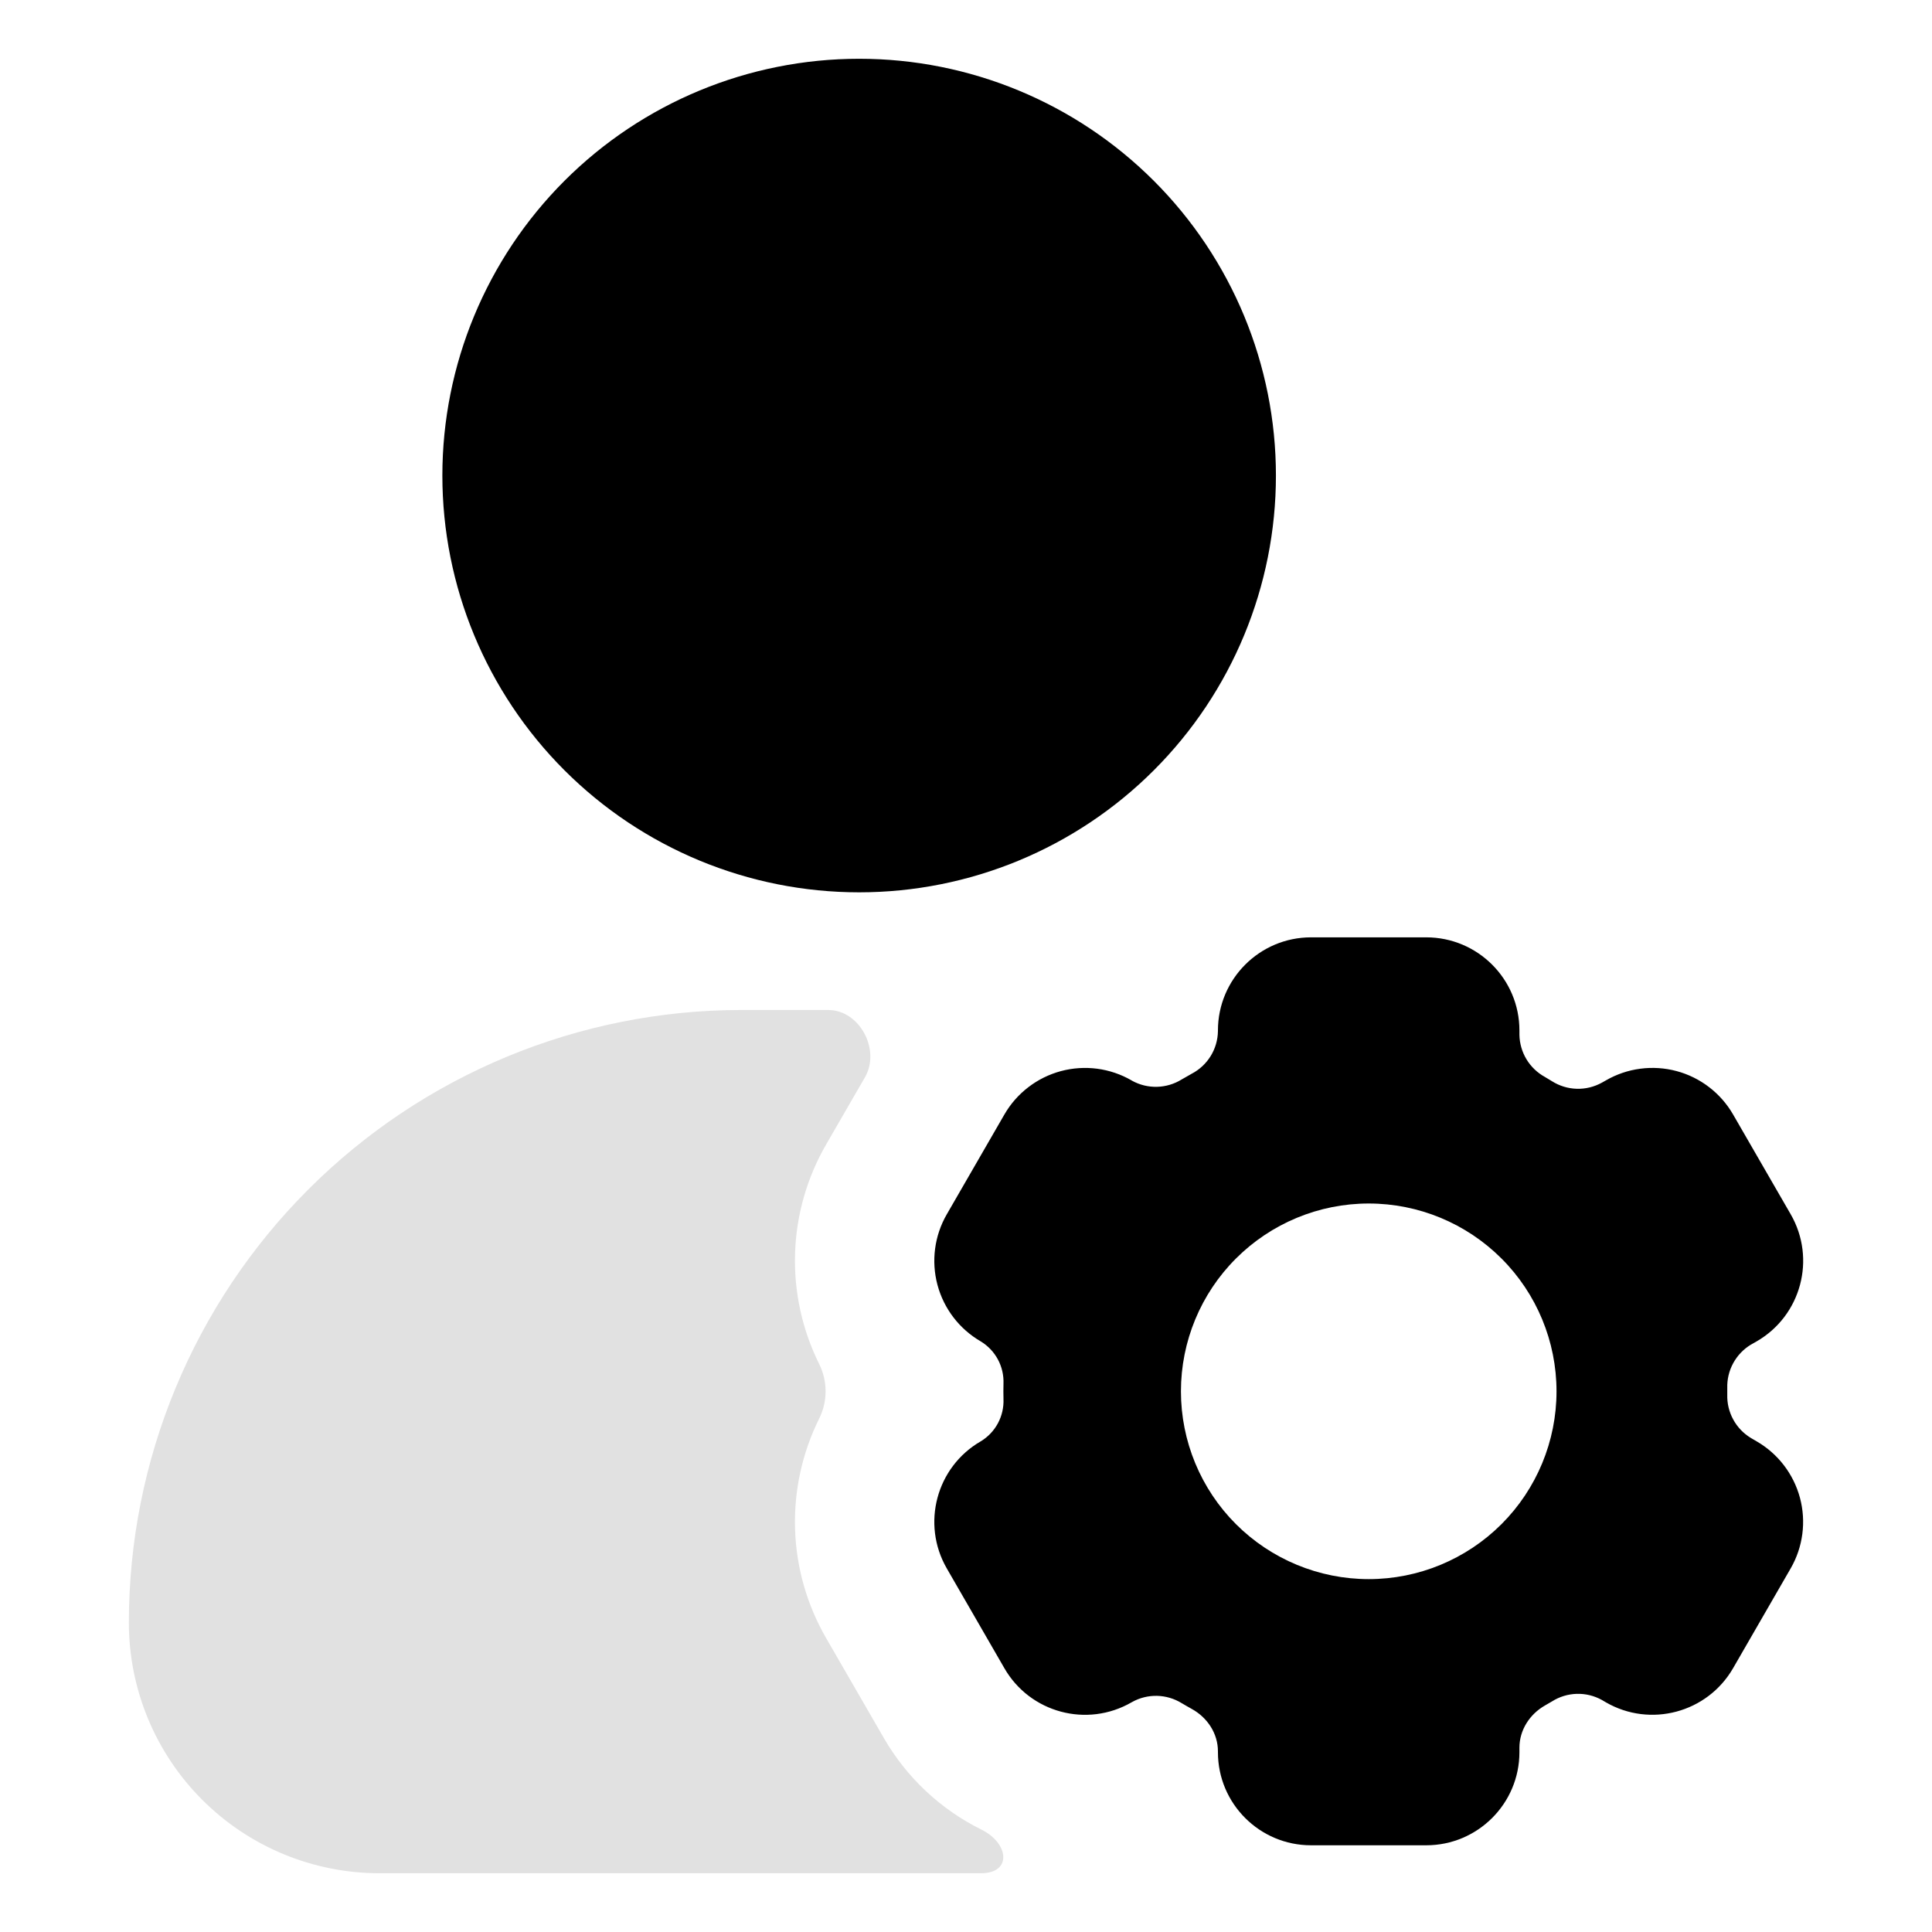 <svg width="60" height="60" viewBox="0 0 60 60" fill="none" xmlns="http://www.w3.org/2000/svg">
<path fill-rule="evenodd" clip-rule="evenodd" d="M17.529 5.616C19.957 3.189 23.249 1.825 26.682 1.825C30.115 1.825 33.407 3.189 35.834 5.616C38.262 8.044 39.625 11.336 39.625 14.769C39.625 18.202 38.262 21.494 35.834 23.921C33.407 26.349 30.115 27.712 26.682 27.712C23.249 27.712 19.957 26.349 17.529 23.921C15.102 21.494 13.738 18.202 13.738 14.769C13.738 11.336 15.102 8.044 17.529 5.616Z" fill="black"/>
<path opacity="0.12" d="M25.719 31.366C26.7 31.366 27.353 32.606 26.863 33.454L25.654 35.547C25.059 36.578 24.728 37.74 24.691 38.93C24.654 40.12 24.913 41.3 25.443 42.366C25.572 42.628 25.639 42.916 25.639 43.208C25.639 43.5 25.572 43.788 25.443 44.05C24.913 45.116 24.654 46.297 24.691 47.486C24.728 48.676 25.059 49.838 25.654 50.869L27.444 53.968C28.152 55.199 29.21 56.193 30.483 56.822C31.343 57.251 31.427 58.175 30.469 58.175H11.784C9.72 58.175 7.741 57.355 6.281 55.895C4.822 54.436 4.002 52.457 4.002 50.393C4.002 45.347 6.006 40.508 9.574 36.94C13.141 33.372 17.98 31.367 23.026 31.366H25.719Z" fill="#010101"/>
<path fill-rule="evenodd" clip-rule="evenodd" d="M40.715 29.11C39.12 29.11 37.824 30.406 37.824 32.003V32.026C37.819 32.299 37.741 32.566 37.597 32.799C37.453 33.031 37.249 33.221 37.007 33.347L36.695 33.525C36.465 33.667 36.202 33.745 35.932 33.752C35.662 33.759 35.396 33.694 35.159 33.564L35.142 33.553C34.813 33.363 34.45 33.24 34.074 33.19C33.697 33.141 33.314 33.166 32.948 33.264C32.581 33.363 32.237 33.532 31.936 33.764C31.634 33.995 31.382 34.283 31.192 34.612L29.403 37.712C29.02 38.375 28.916 39.164 29.114 39.904C29.312 40.644 29.796 41.275 30.459 41.659C30.683 41.795 30.866 41.988 30.99 42.218C31.114 42.448 31.174 42.708 31.164 42.969C31.16 43.129 31.16 43.288 31.164 43.448C31.175 43.71 31.115 43.97 30.991 44.201C30.867 44.432 30.684 44.625 30.459 44.761C29.079 45.558 28.606 47.325 29.403 48.708L31.192 51.808C31.989 53.191 33.756 53.667 35.142 52.867L35.162 52.856C35.398 52.725 35.665 52.66 35.935 52.666C36.204 52.673 36.468 52.751 36.697 52.892C36.799 52.954 36.903 53.011 37.007 53.07C37.495 53.337 37.824 53.833 37.824 54.388V54.417C37.824 56.014 39.12 57.307 40.715 57.307H44.293C45.891 57.307 47.187 56.011 47.187 54.417V54.276C47.187 53.729 47.505 53.239 47.976 52.968L48.198 52.839C48.429 52.693 48.694 52.612 48.967 52.604C49.24 52.596 49.509 52.662 49.748 52.794L49.872 52.867C51.253 53.664 53.022 53.191 53.822 51.808L55.611 48.708C55.994 48.044 56.097 47.255 55.899 46.515C55.7 45.775 55.216 45.144 54.552 44.761L54.374 44.657C54.144 44.517 53.955 44.32 53.827 44.084C53.698 43.848 53.634 43.582 53.642 43.313V43.107C53.634 42.838 53.697 42.571 53.826 42.335C53.955 42.098 54.144 41.9 54.374 41.76L54.552 41.659C55.935 40.862 56.411 39.095 55.611 37.709L53.822 34.61C53.632 34.281 53.379 33.993 53.078 33.762C52.777 33.531 52.433 33.361 52.066 33.263C51.699 33.165 51.316 33.14 50.94 33.19C50.564 33.239 50.201 33.363 49.872 33.553L49.748 33.623C49.509 33.755 49.24 33.821 48.967 33.813C48.694 33.805 48.429 33.724 48.198 33.578C48.126 33.533 48.052 33.489 47.979 33.446C47.744 33.317 47.547 33.129 47.408 32.9C47.269 32.671 47.193 32.409 47.187 32.142V32.001C47.187 30.406 45.891 29.11 44.293 29.11H40.715ZM48.339 43.209C48.339 44.755 47.725 46.239 46.631 47.333C45.537 48.426 44.054 49.041 42.507 49.041C40.96 49.041 39.477 48.426 38.383 47.333C37.289 46.239 36.675 44.755 36.675 43.209C36.675 41.662 37.289 40.178 38.383 39.085C39.477 37.991 40.96 37.376 42.507 37.376C44.054 37.376 45.537 37.991 46.631 39.085C47.725 40.178 48.339 41.662 48.339 43.209Z" fill="black"/>
</svg>
